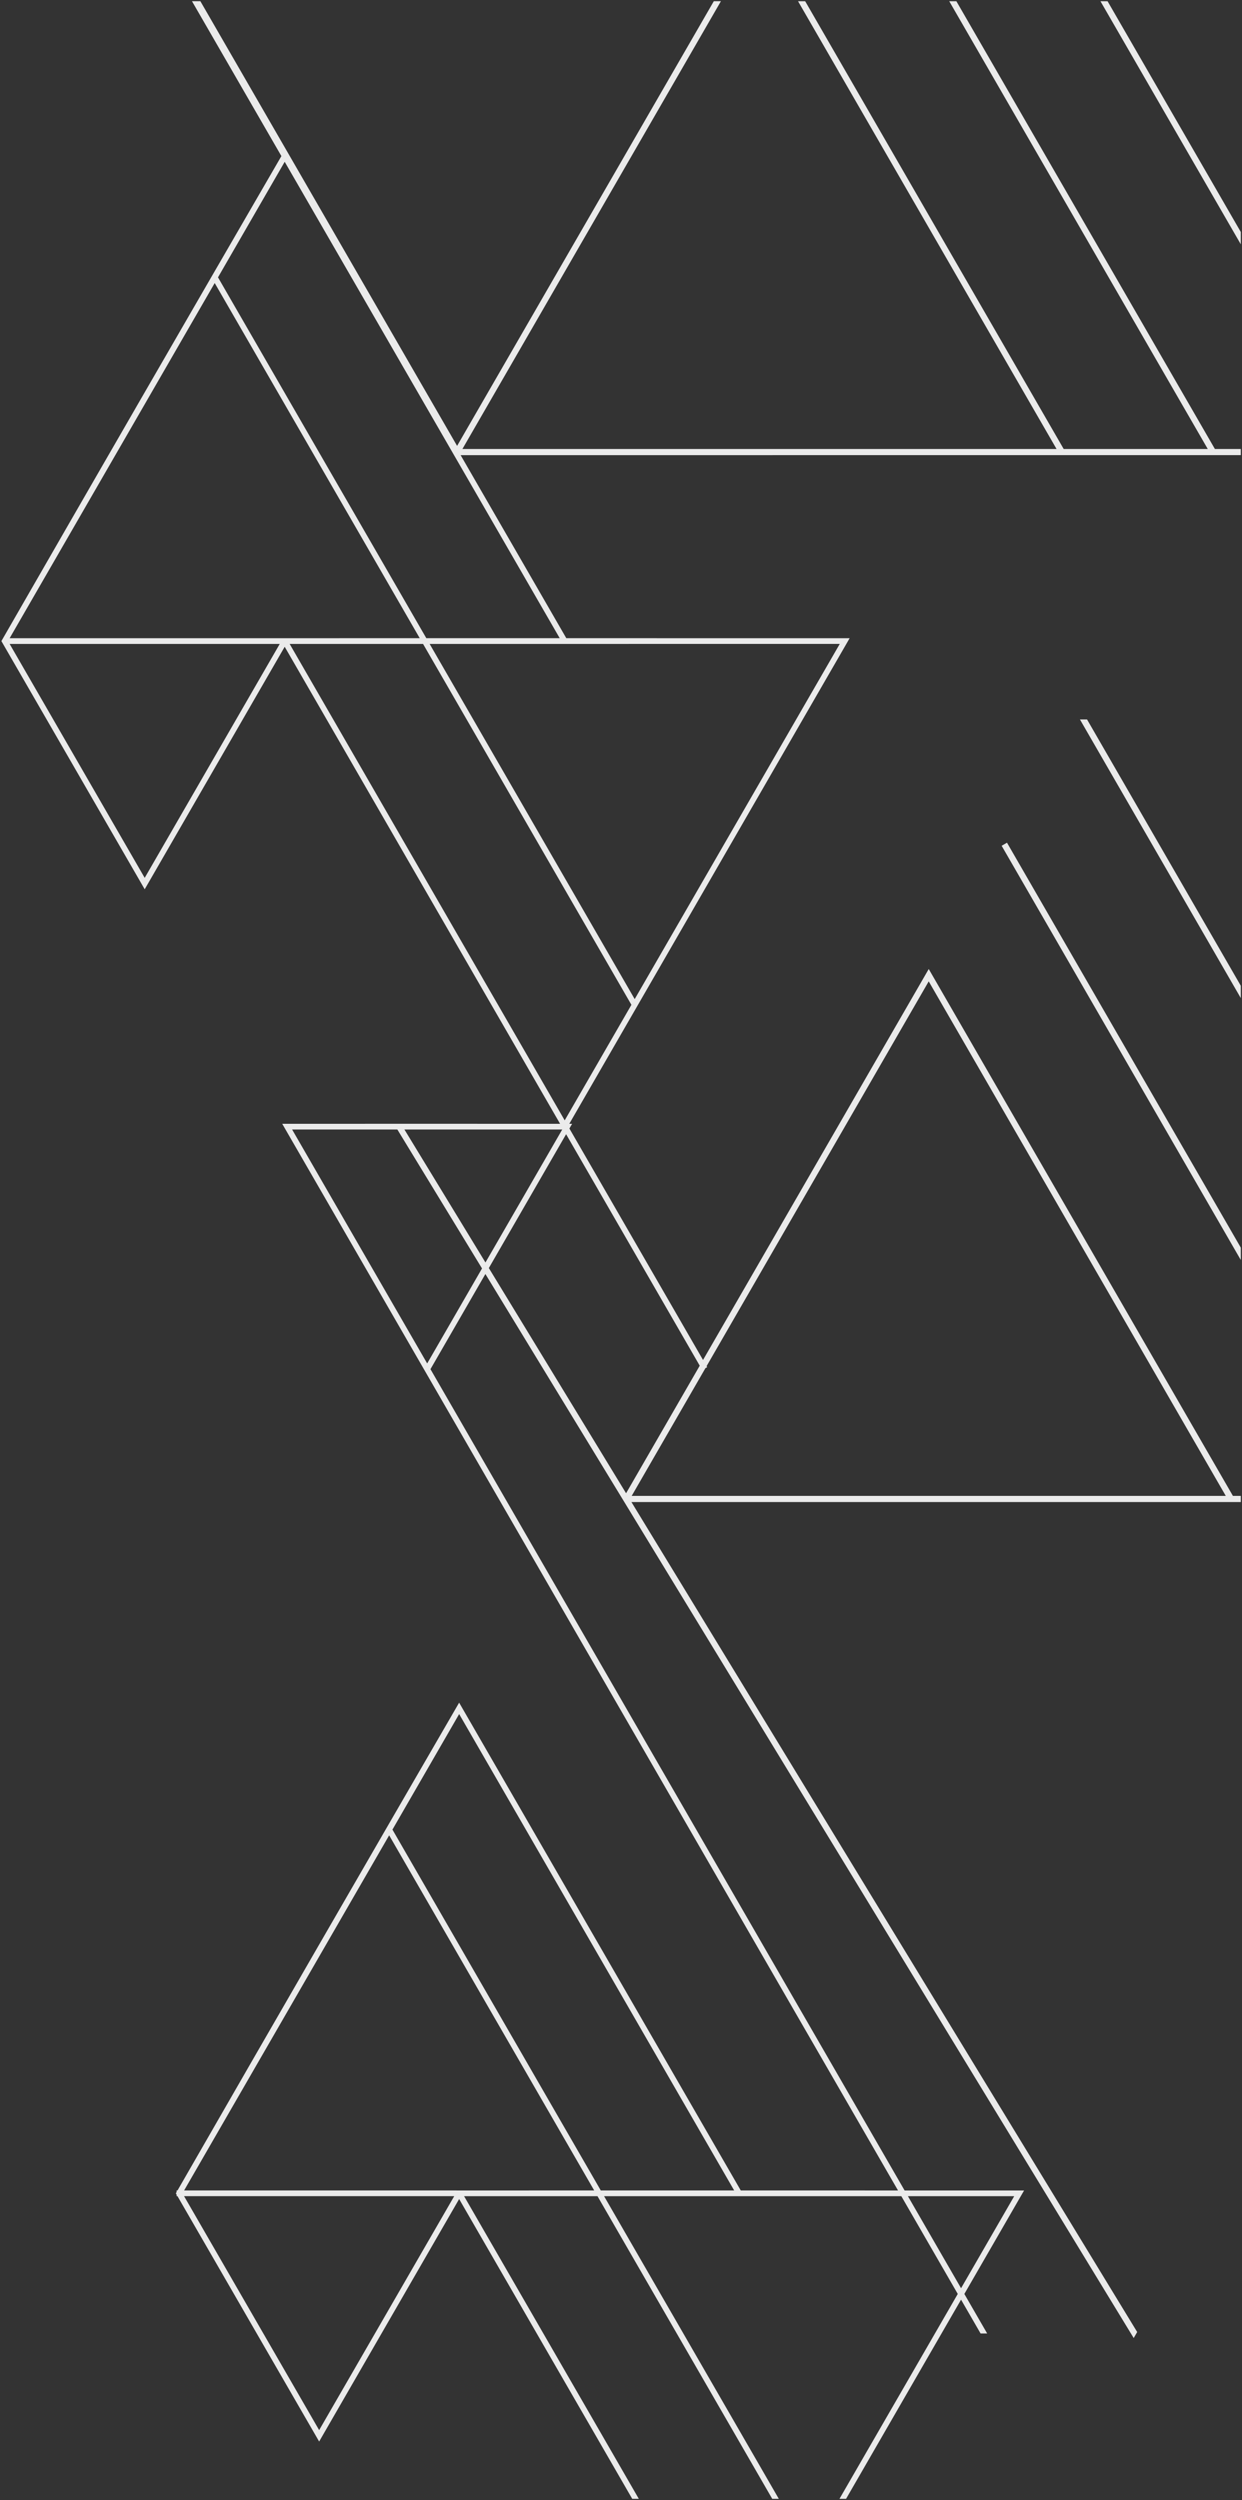 <svg xmlns="http://www.w3.org/2000/svg" width="513.702" height="1034" viewBox="0 0 513.702 1034"><rect x="0" y="0" width="513.702" height="1034" fill="#333333" stroke="none"/><g transform="translate(-1406.797 -46.5)"><path d="M373.01-3671.06l48.927-84.743-23.342-40.433H275.651L347.92-3671.06H345.2l-72.27-125.175H217.75l72.268,125.174h-2.725l-71.59-124-57.905,100.3L99.2-3796.254h-.346v-.6l-.322-.559.322-.56v-.644h.369Q157.267-3899.584,215.7-4000.36L332.18-3798.611l65.047.01L202.479-4135.927v0l-59.948-103.833q57.465-.034,114.928,0l-113.91-197.3-57.905,100.3L26.374-4439.411q57.711-100.4,115.81-200.59l-36.983-64.06h3.47L214.854-4520.14l106.184-183.921h2.94L217.06-4518.867H462.793L355.869-4704.061h2.952l106.921,185.194h59.591L418.407-4704.061h2.95l106.925,185.194H539v2.547H216.315l43.709,75.708q58.589.007,117.189.015L261.257-4239.759h1.169l-1.122,1.943,55.272,95.732,93.355-161.7,125.813,217.915H539v2.548H286.964l209.181,343.266-1.438,2.491L226.562-4177.64l-22.722,39.355L399.95-3798.6q24.708,0,49.417,0L424.659-3755.8l9.436,16.342h-2.723l-8.073-13.985-47.565,82.385ZM157.8-3699.479l55.87-96.775H101.926Zm265.5-58.684,21.982-38.074H401.316Zm-321.347-40.452h112.71v.021q28.449-.015,56.894-.018l-84.8-146.88Zm86.165-149.237,86.162,149.238h55.176L215.706-3995.641Zm129.929-191.684.243.419-.724.416-30.5,52.834H532.793l-122.87-212.811Zm-90.06-40.568,56.763,93.146,30.464-52.767-55.269-95.735Zm-81.367-57.3,55.862,96.753,22.684-39.29L190.15-4237.4Zm46.451,0,33.518,55,31.755-55ZM145.6-4438.235l113.763,197.049,27.59-47.788-86.175-149.262Zm57.9,0,84.815,146.9,84.815-146.906ZM85.646-4341.479l55.859-96.758H29.782ZM29.785-4440.6H143.548q27.932-.015,55.852-.018l-84.8-146.88Zm227.513-.016L143.552-4637.641l-27.591,47.789,86.162,149.238h21.295Zm182.789,85.861,2.212-1.276L539-4188.544v5.108ZM472.467-4407h2.942L539-4296.853v5.093Zm8.485-297.061h2.939L539-4608.606v5.09Z" transform="translate(1381 4751.061)" fill="#ebebeb"/><path d="M376.022-3670.56h-3.879l.433-.75,48.782-84.493L398.3-3795.737H276.517l72.269,125.175h-3.877l-.144-.25-72.126-124.925H218.616l72.268,125.174H287l-.144-.25L215.7-3794.058l-57.9,100.3-.433-.75L98.909-3795.754h-.557v-.965l-.4-.692.4-.694v-1.01h.58c28.108-48.892,56.812-98.534,84.572-146.544,10.413-18.01,21.181-36.632,31.765-54.951l.433-.75.433.75,116.334,201.5,63.892.01L202.58-4134.751l-.535-.922-60.381-104.583h.865c12.833-.008,26.405-.011,42.712-.011q19.179,0,38.354,0l33,0-113.044-195.8-57.905,100.3-.433-.75L25.8-4439.411l.144-.25c28.343-49.308,57.292-99.373,85.287-147.789,9.958-17.223,20.255-35.03,30.379-52.552l-37.271-64.56h4.624l.144.25L214.854-4521.14l105.9-183.421h4.095l-.433.75L217.926-4519.367h244L355-4704.561h4.107l.144.25,106.777,184.944h58.436L417.541-4704.561h4.1l.144.25,106.781,184.944H539.5v3.547H217.181l43.132,74.708,38.41.006c25.727,0,52.329.009,78.49.009h.866l-.433.75L262.123-4240.259h1.169l-1.411,2.443,54.694,94.732,93.355-161.7.433.75,125.669,217.665H539.5v3.548H287.855L496.727-3740.06l-2.008,3.478L226.574-4176.66l-22.156,38.375L400.239-3799.1c16.107,0,32.753,0,49.128,0h.866l-.433.75L425.237-3755.8l9.724,16.842h-3.878l-.144-.25-7.64-13.234Zm-2.147-1h1.569l47.854-82.885,8.361,14.485h1.568l-9.147-15.842.144-.25L448.5-3798.1c-16.193,0-32.638,0-48.551,0h-.289l-.144-.25L203.263-4138.285l.144-.25,23.143-40.085L494.7-3738.542l.869-1.5-209.49-343.773H538.5v-1.548h-3.045l-.144-.25L409.93-4302.782l-93.355,161.7-.433-.75-55.416-95.982.834-1.443h-1.168l.433-.75L376.347-4440.1c-25.881,0-52.181,0-77.624-.009l-38.7-.006h-.289l-.144-.25-44.142-76.458H538.5v-1.547H527.994l-.144-.25L421.069-4703.561h-1.8L526.2-4518.367H465.454l-.144-.25L358.532-4703.561h-1.8l106.924,185.194H216.194l.433-.75,106.486-184.444h-1.785L214.854-4519.14l-.433-.75L108.383-4703.561h-2.315L142.762-4640l-.145.25c-10.171,17.6-20.517,35.5-30.524,52.8-27.947,48.333-56.846,98.312-85.142,147.537L85.642-4337.76l57.905-100.3.433.75,114.343,198.049h-.866l-33.862,0q-19.176,0-38.354,0c-15.941,0-29.268,0-41.846.011L202.373-4137.1l.538.927L398.093-3798.1h-.866l-65.047-.01h-.289l-.144-.25-116.045-201c-10.444,18.077-21.06,36.437-31.332,54.2-27.807,48.092-56.561,97.821-84.715,146.793l-.144.251h-.159v.277l-.245.426.245.425v.233h.135l.144.25L157.8-3695.759l57.9-100.3.433.75,71.445,123.748h1.57l-72.268-125.174h56.333l.144.25,72.126,124.925h1.568l-72.269-125.175h124.1l.144.25,23.487,40.683-.144.25ZM157.8-3698.479l-.433-.75-56.307-97.525H214.537l-.433.75Zm-55.008-97.275,55.008,95.275,55-95.275ZM423.3-3757.163l-.433-.75-22.415-38.824h45.7l-.433.75Zm-21.116-38.574,21.116,36.574,21.116-36.574Zm-188.021-2.357v-.021H101.085l.433-.75,85.236-147.628.433.75,85.235,147.63h-.866c-19.324,0-38.465.009-56.894.018Zm-111.344-1.021H215.161v.02c18-.009,36.673-.015,55.528-.018l-83.936-145.38Zm227.5,1h-56.33l-.144-.25-86.306-149.488.144-.25,28.024-48.539.433.75Zm-55.753-1h54.021l-112.88-195.528-27.014,46.789Zm259.093-286.254H286.194l.433-.75,30.57-52.95.405-.232-.136-.235.145-.25,92.311-159.893.433.75Zm-245.732-1h244l-122-211.311-91.3,158.142.35.6-1.043.6Zm-3.167.39-.439-.72L227.4-4180.1l.148-.257,32.391-56.105.433.75,55.413,95.985-.144.25Zm-56.193-94.133,56.17,92.173,29.9-51.787-54.692-94.735Zm-26.086,40.464-.433-.75-56.295-97.5H190.43l.146.24,35.169,57.717Zm-55-97.253,55,95.253,22.1-38.283L189.869-4236.9Zm79.114,55.479-.439-.72L192.178-4237.9h.89l66.139,0-.433.75Zm-32.639-55.48,32.616,53.521,30.9-53.524ZM539.5-4181.57l-.933-1.616L439.4-4354.935l3.078-1.776.25.433,96.768,167.6Zm-98.73-173L538.5-4185.3v-3.107l-96.384-166.935ZM259.358-4240.186l-.433-.75-114.2-197.8h56.333l.144.25,86.32,149.512-.144.25Zm-112.9-197.549,112.9,195.549,27.013-46.788-85.887-148.762ZM539.5-4289.894l-.933-1.616L471.6-4407.5h4.1l.144.25L539.5-4296.987ZM473.333-4406.5,538.5-4293.626v-3.093L475.12-4406.5ZM288.31-4290.332l-.433-.75-85.248-147.655H373.991l-.433.75Zm-83.949-147.4,83.949,145.4,83.949-145.406ZM85.646-4340.479l-.433-.75-56.3-97.508H142.371l-.433.75Zm-55-97.258,55,95.258,54.993-95.258Zm112.4-2.358v0H28.919l.433-.75L114.6-4588.494l.433.75,85.235,147.63H199.4c-18.861,0-37.653.009-55.852.018Zm-112.4-1h113.4c17.765-.009,36.089-.015,54.486-.018L114.6-4586.494Zm227.513.984h-9.9q-23.07,0-46.14,0h-.289l-.144-.25-86.306-149.488.144-.25,28.025-48.539.433.75Zm-34.747-1h33.015l-112.88-195.528-27.014,46.789,85.873,148.738ZM539.5-4601.65l-.933-1.616-58.481-101.294h4.094l.144.25,55.176,95.57Zm-57.682-101.91,56.682,98.178v-3.089l-54.9-95.088Z" transform="translate(1381 4751.061)" fill="rgba(0,0,0,0)"/></g></svg>
